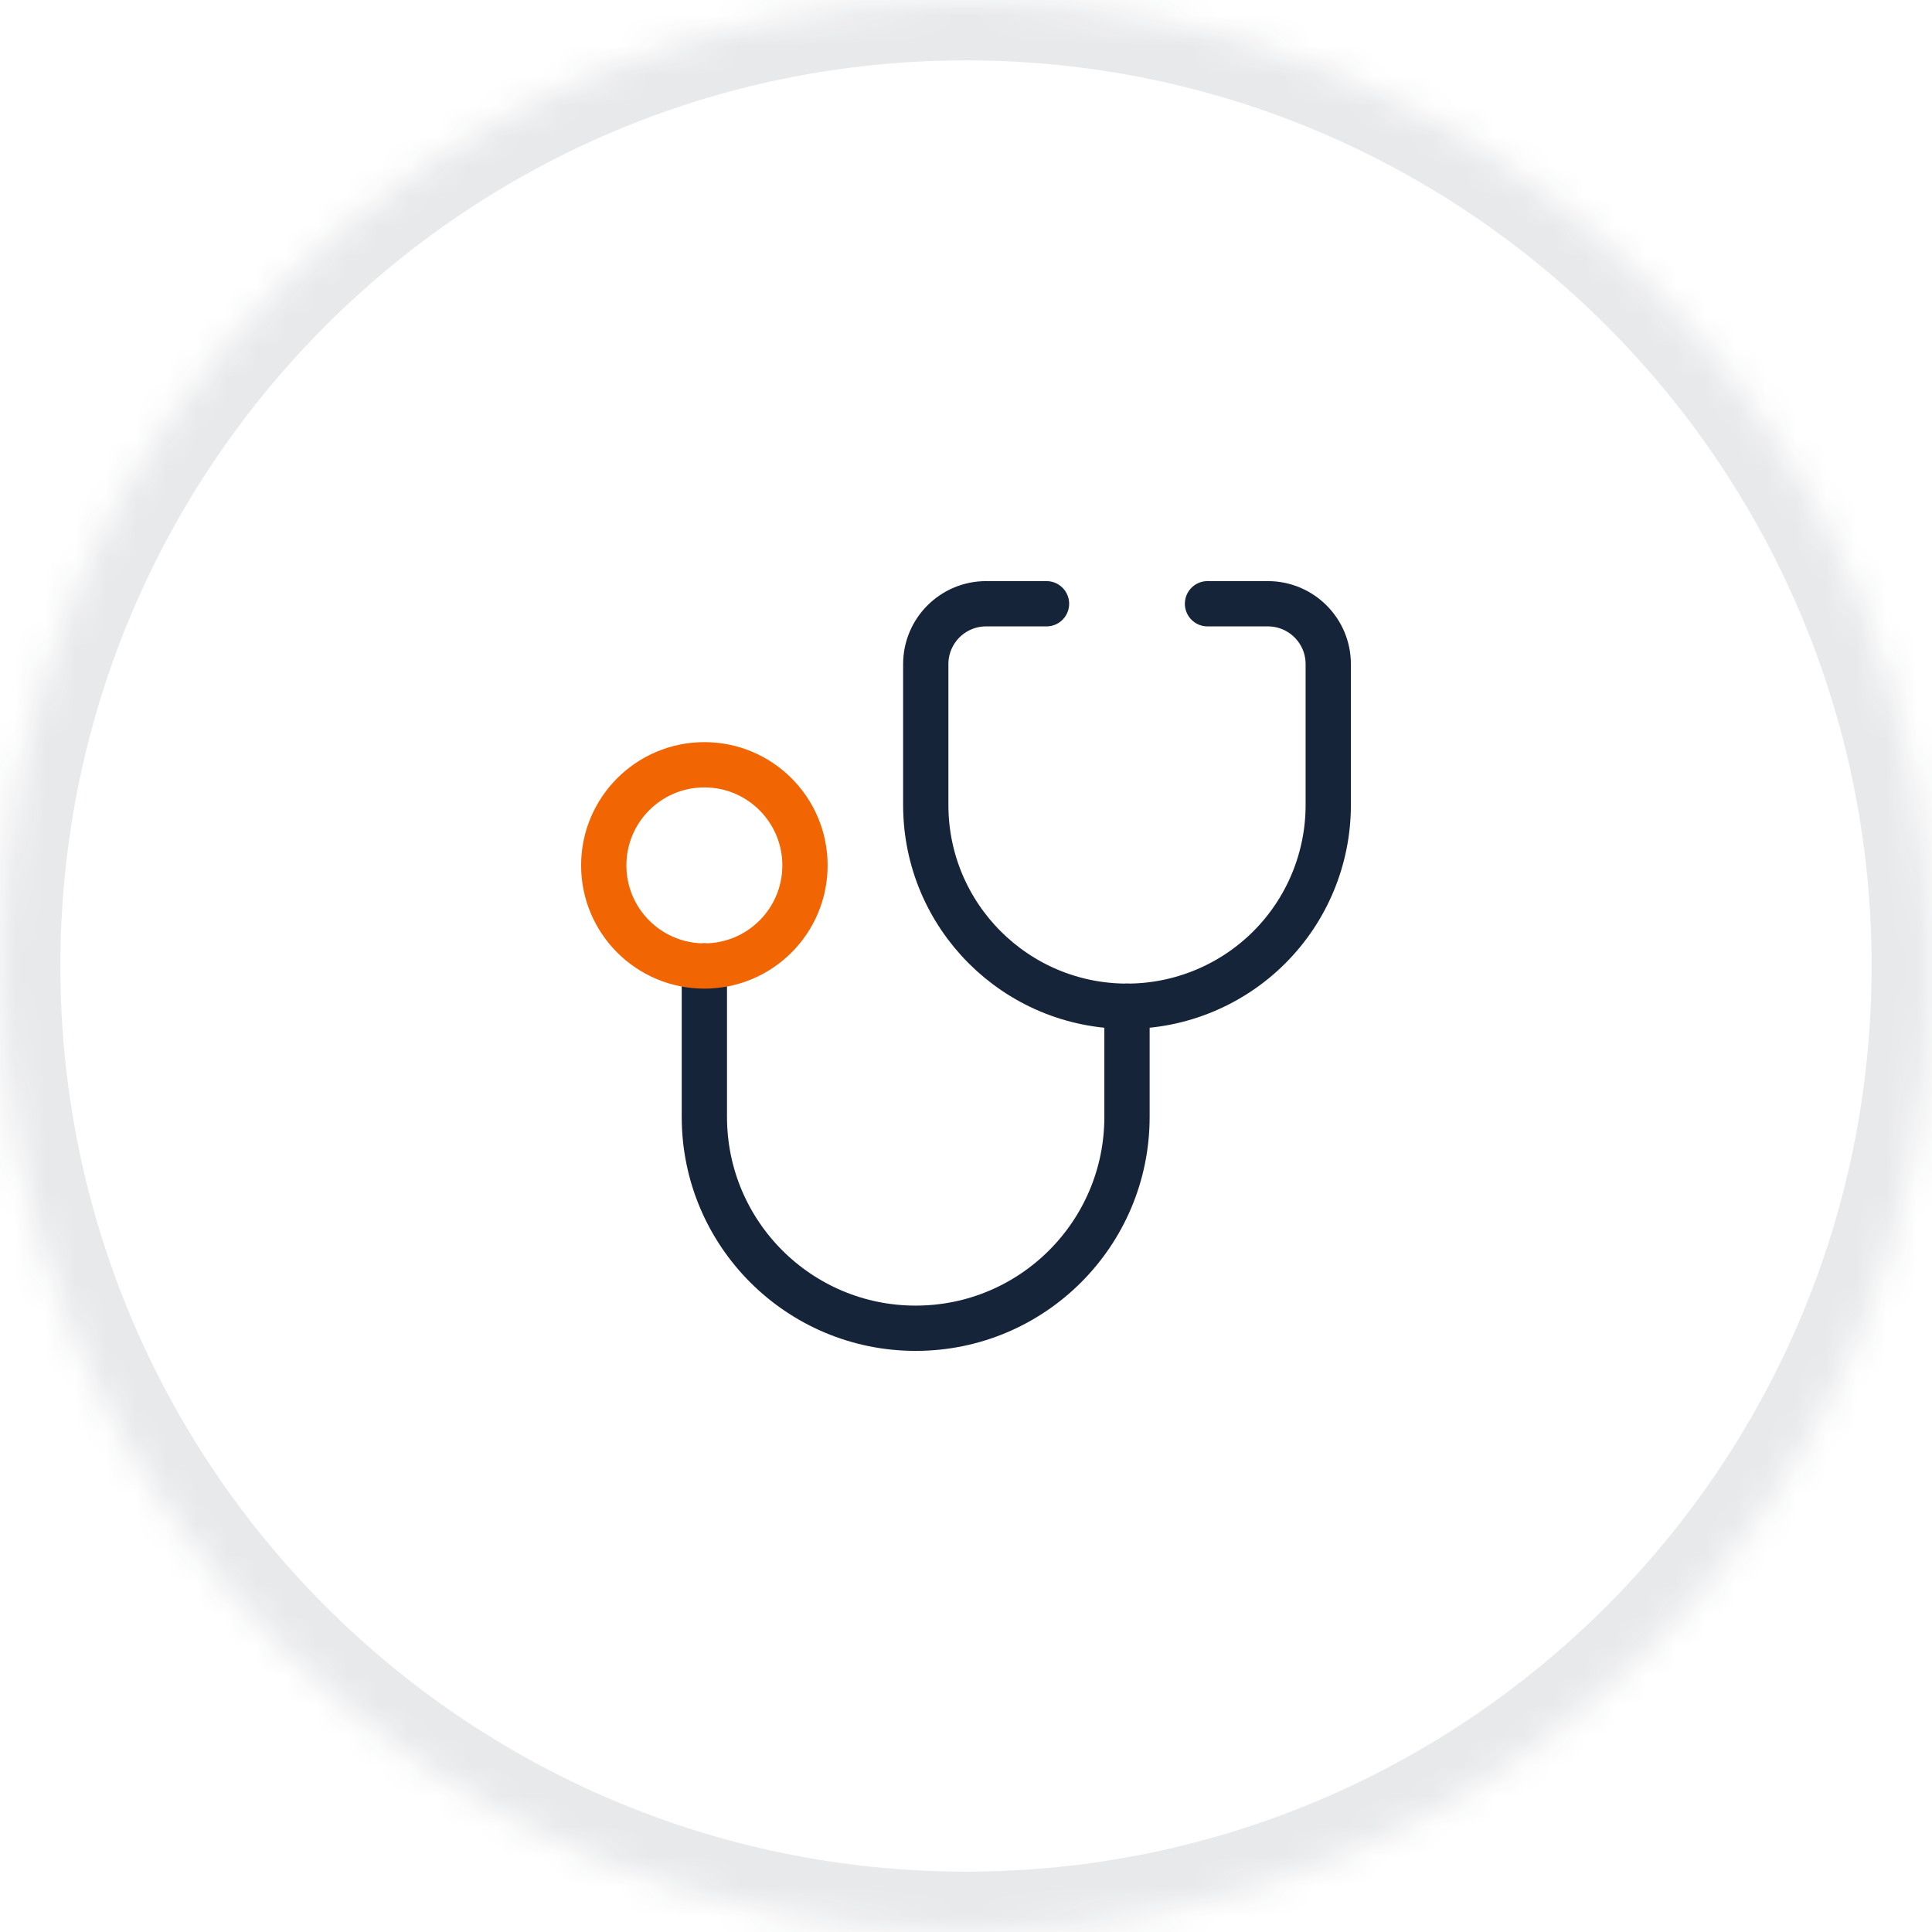 <?xml version="1.0" encoding="UTF-8"?> <svg xmlns="http://www.w3.org/2000/svg" width="64" height="64" viewBox="0 0 64 64" fill="none"><mask id="path-1-inside-1_1805_39269" fill="white"><path d="M0 32C0 14.327 14.327 0 32 0C49.673 0 64 14.327 64 32C64 49.673 49.673 64 32 64C14.327 64 0 49.673 0 32Z"></path></mask><path d="M32 64V62C15.431 62 2 48.569 2 32H0H-2C-2 50.778 13.222 66 32 66V64ZM64 32H62C62 48.569 48.569 62 32 62V64V66C50.778 66 66 50.778 66 32H64ZM32 0V2C48.569 2 62 15.431 62 32H64H66C66 13.222 50.778 -2 32 -2V0ZM32 0V-2C13.222 -2 -2 13.222 -2 32H0H2C2 15.431 15.431 2 32 2V0Z" fill="#16243A" fill-opacity="0.1" mask="url(#path-1-inside-1_1805_39269)"></path><path d="M23.333 32V37C23.333 40.866 26.467 44 30.333 44V44C34.199 44 37.333 40.866 37.333 37V33.333" stroke="#16243A" stroke-width="1.5" stroke-linecap="round" stroke-linejoin="round"></path><path d="M34.667 20H32.667C31.562 20 30.667 20.895 30.667 22V26.667C30.667 30.349 33.652 33.333 37.334 33.333V33.333C39.102 33.333 40.797 32.631 42.048 31.381C43.298 30.131 44 28.435 44 26.667V22C44 20.895 43.105 20 42 20H40" stroke="#16243A" stroke-width="1.5" stroke-linecap="round" stroke-linejoin="round"></path><circle cx="23.333" cy="28.667" r="3.333" stroke="#F16503" stroke-width="1.5" stroke-linecap="round" stroke-linejoin="round"></circle></svg> 